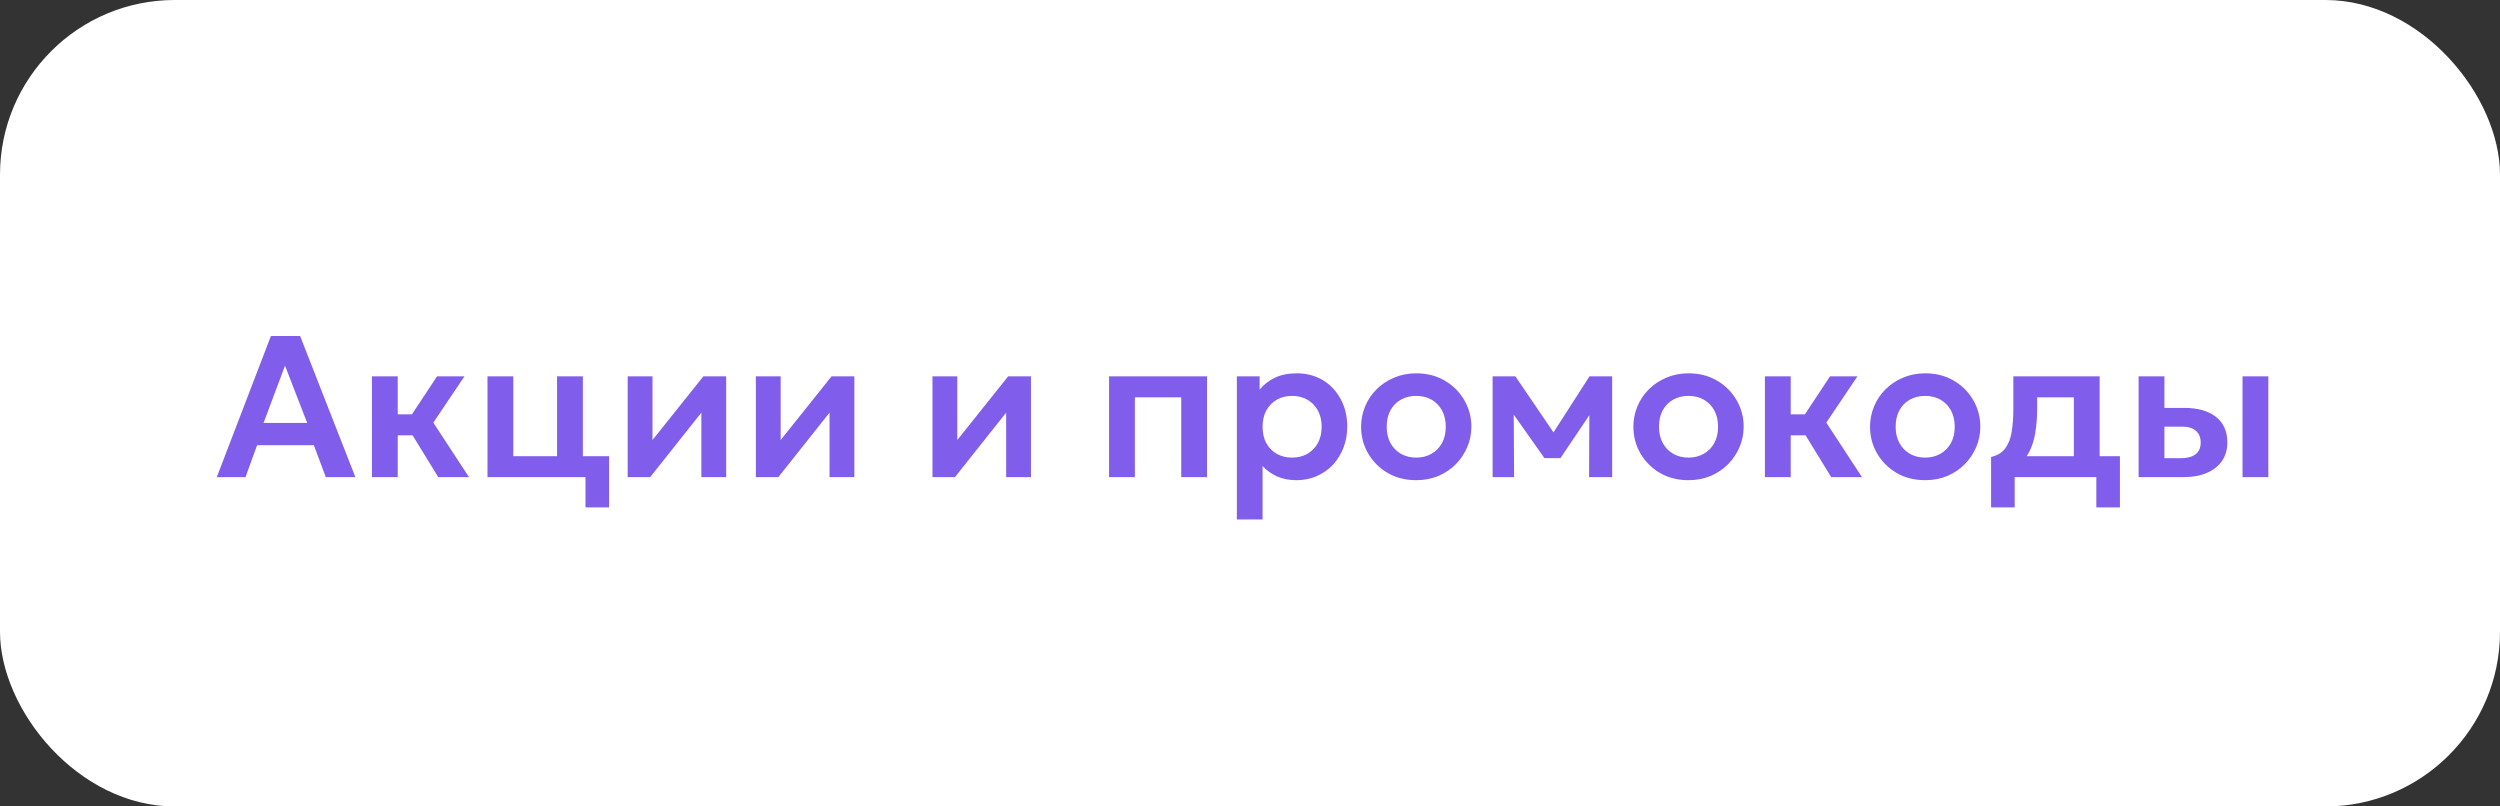 <?xml version="1.0" encoding="UTF-8"?> <svg xmlns="http://www.w3.org/2000/svg" width="186" height="60" viewBox="0 0 186 60" fill="none"><rect x="0" y="0" width="186" height="60" fill="#333333" stroke="none"/><rect width="186" height="60" rx="13" fill="white"></rect><path d="M16.128 35.5L20.155 25H22.33L26.44 35.5H24.242L23.35 33.123H19.128L18.265 35.5H16.128ZM19.608 31.465H22.855L21.205 27.205L19.608 31.465ZM32.606 35.5L30.177 31.54L32.517 28H34.556L32.239 31.442L34.894 35.5H32.606ZM27.672 35.5V28H29.591V30.828H31.857V32.388H29.591V35.5H27.672ZM36.27 35.5V28H38.19V33.94H41.445V28H43.365V35.5H36.27ZM43.56 37.75V35.5H42.465V33.94H45.315V37.75H43.56ZM46.7 35.5V28H48.545V32.74L52.332 28H54.027V35.5H52.182V30.7L48.372 35.5H46.7ZM56.236 35.5V28H58.081V32.74L61.868 28H63.563V35.5H61.718V30.7L57.908 35.5H56.236ZM69.376 35.5V28H71.221V32.74L75.008 28H76.703V35.5H74.858V30.7L71.048 35.5H69.376ZM82.515 35.5V28H89.805V35.5H87.885V29.56H84.435V35.5H82.515ZM92.022 38.65V28H93.717V28.99C94.007 28.625 94.38 28.332 94.835 28.113C95.29 27.887 95.84 27.775 96.485 27.775C97.21 27.775 97.855 27.945 98.42 28.285C98.985 28.625 99.427 29.095 99.747 29.695C100.072 30.29 100.235 30.975 100.235 31.75C100.235 32.305 100.142 32.822 99.957 33.303C99.772 33.782 99.512 34.205 99.177 34.57C98.842 34.93 98.442 35.212 97.977 35.417C97.517 35.623 97.01 35.725 96.455 35.725C95.915 35.725 95.435 35.633 95.015 35.447C94.6 35.258 94.24 35 93.935 34.675V38.65H92.022ZM96.132 34.045C96.557 34.045 96.935 33.953 97.265 33.767C97.595 33.578 97.855 33.312 98.045 32.972C98.235 32.627 98.33 32.22 98.33 31.75C98.33 31.28 98.235 30.872 98.045 30.527C97.855 30.183 97.592 29.918 97.257 29.733C96.927 29.547 96.552 29.455 96.132 29.455C95.707 29.455 95.33 29.547 95 29.733C94.67 29.918 94.41 30.183 94.22 30.527C94.03 30.872 93.935 31.28 93.935 31.75C93.935 32.22 94.027 32.627 94.212 32.972C94.402 33.312 94.662 33.578 94.992 33.767C95.327 33.953 95.707 34.045 96.132 34.045ZM105.368 35.725C104.568 35.725 103.858 35.545 103.238 35.185C102.623 34.82 102.14 34.337 101.79 33.737C101.44 33.133 101.265 32.47 101.265 31.75C101.265 31.22 101.365 30.715 101.565 30.235C101.765 29.755 102.048 29.332 102.413 28.968C102.783 28.598 103.218 28.308 103.718 28.098C104.218 27.883 104.768 27.775 105.368 27.775C106.163 27.775 106.868 27.955 107.483 28.315C108.103 28.675 108.588 29.157 108.938 29.762C109.293 30.367 109.47 31.03 109.47 31.75C109.47 32.28 109.368 32.785 109.163 33.265C108.963 33.74 108.68 34.163 108.315 34.532C107.95 34.903 107.518 35.195 107.018 35.41C106.518 35.62 105.968 35.725 105.368 35.725ZM105.368 34.045C105.788 34.045 106.163 33.953 106.493 33.767C106.828 33.578 107.09 33.312 107.28 32.972C107.47 32.627 107.565 32.22 107.565 31.75C107.565 31.28 107.47 30.872 107.28 30.527C107.09 30.183 106.83 29.918 106.5 29.733C106.17 29.547 105.793 29.455 105.368 29.455C104.943 29.455 104.563 29.547 104.228 29.733C103.898 29.918 103.638 30.183 103.448 30.527C103.263 30.872 103.17 31.28 103.17 31.75C103.17 32.22 103.265 32.627 103.455 32.972C103.645 33.312 103.905 33.578 104.235 33.767C104.565 33.953 104.943 34.045 105.368 34.045ZM111.05 35.5V28H112.7H112.745L116 32.785L115.175 32.8L118.258 28H119.945V35.5H118.228L118.25 30.19L118.618 30.34L116.098 34.083H114.905L112.258 30.332L112.618 30.183L112.648 35.5H111.05ZM125.626 35.725C124.826 35.725 124.116 35.545 123.496 35.185C122.881 34.82 122.399 34.337 122.049 33.737C121.699 33.133 121.524 32.47 121.524 31.75C121.524 31.22 121.624 30.715 121.824 30.235C122.024 29.755 122.306 29.332 122.671 28.968C123.041 28.598 123.476 28.308 123.976 28.098C124.476 27.883 125.026 27.775 125.626 27.775C126.421 27.775 127.126 27.955 127.741 28.315C128.361 28.675 128.846 29.157 129.196 29.762C129.551 30.367 129.729 31.03 129.729 31.75C129.729 32.28 129.626 32.785 129.421 33.265C129.221 33.74 128.939 34.163 128.574 34.532C128.209 34.903 127.776 35.195 127.276 35.41C126.776 35.62 126.226 35.725 125.626 35.725ZM125.626 34.045C126.046 34.045 126.421 33.953 126.751 33.767C127.086 33.578 127.349 33.312 127.539 32.972C127.729 32.627 127.824 32.22 127.824 31.75C127.824 31.28 127.729 30.872 127.539 30.527C127.349 30.183 127.089 29.918 126.759 29.733C126.429 29.547 126.051 29.455 125.626 29.455C125.201 29.455 124.821 29.547 124.486 29.733C124.156 29.918 123.896 30.183 123.706 30.527C123.521 30.872 123.429 31.28 123.429 31.75C123.429 32.22 123.524 32.627 123.714 32.972C123.904 33.312 124.164 33.578 124.494 33.767C124.824 33.953 125.201 34.045 125.626 34.045ZM136.244 35.5L133.814 31.54L136.154 28H138.194L135.877 31.442L138.532 35.5H136.244ZM131.309 35.5V28H133.229V30.828H135.494V32.388H133.229V35.5H131.309ZM143.234 35.725C142.434 35.725 141.724 35.545 141.104 35.185C140.489 34.82 140.006 34.337 139.656 33.737C139.306 33.133 139.131 32.47 139.131 31.75C139.131 31.22 139.231 30.715 139.431 30.235C139.631 29.755 139.914 29.332 140.279 28.968C140.649 28.598 141.084 28.308 141.584 28.098C142.084 27.883 142.634 27.775 143.234 27.775C144.029 27.775 144.734 27.955 145.349 28.315C145.969 28.675 146.454 29.157 146.804 29.762C147.159 30.367 147.336 31.03 147.336 31.75C147.336 32.28 147.234 32.785 147.029 33.265C146.829 33.74 146.546 34.163 146.181 34.532C145.816 34.903 145.384 35.195 144.884 35.41C144.384 35.62 143.834 35.725 143.234 35.725ZM143.234 34.045C143.654 34.045 144.029 33.953 144.359 33.767C144.694 33.578 144.956 33.312 145.146 32.972C145.336 32.627 145.431 32.22 145.431 31.75C145.431 31.28 145.336 30.872 145.146 30.527C144.956 30.183 144.696 29.918 144.366 29.733C144.036 29.547 143.659 29.455 143.234 29.455C142.809 29.455 142.429 29.547 142.094 29.733C141.764 29.918 141.504 30.183 141.314 30.527C141.129 30.872 141.036 31.28 141.036 31.75C141.036 32.22 141.131 32.627 141.321 32.972C141.511 33.312 141.771 33.578 142.101 33.767C142.431 33.953 142.809 34.045 143.234 34.045ZM154.294 35.5V29.56H151.564V30.392C151.564 31.032 151.519 31.625 151.429 32.17C151.344 32.715 151.192 33.2 150.972 33.625C150.752 34.05 150.447 34.407 150.057 34.697C149.667 34.983 149.169 35.188 148.564 35.312L148.137 34C148.602 33.89 148.952 33.678 149.187 33.362C149.427 33.042 149.587 32.633 149.667 32.133C149.752 31.633 149.794 31.052 149.794 30.392V28H156.214V35.5H154.294ZM148.137 37.75V34L149.247 34.097L149.547 33.94H157.722V37.75H155.967V35.5H149.892V37.75H148.137ZM159.112 35.5V28H161.032V34.09H162.239C162.729 34.09 163.099 33.992 163.349 33.797C163.604 33.597 163.732 33.307 163.732 32.928C163.732 32.553 163.614 32.263 163.379 32.057C163.144 31.848 162.807 31.742 162.367 31.742H160.799V30.348H162.517C163.507 30.348 164.287 30.567 164.857 31.008C165.427 31.442 165.712 32.083 165.712 32.928C165.712 33.462 165.577 33.922 165.307 34.307C165.037 34.693 164.657 34.987 164.167 35.193C163.677 35.398 163.102 35.5 162.442 35.5H159.112ZM166.844 35.5V28H168.764V35.5H166.844Z" fill="#805DEA"></path></svg> 
